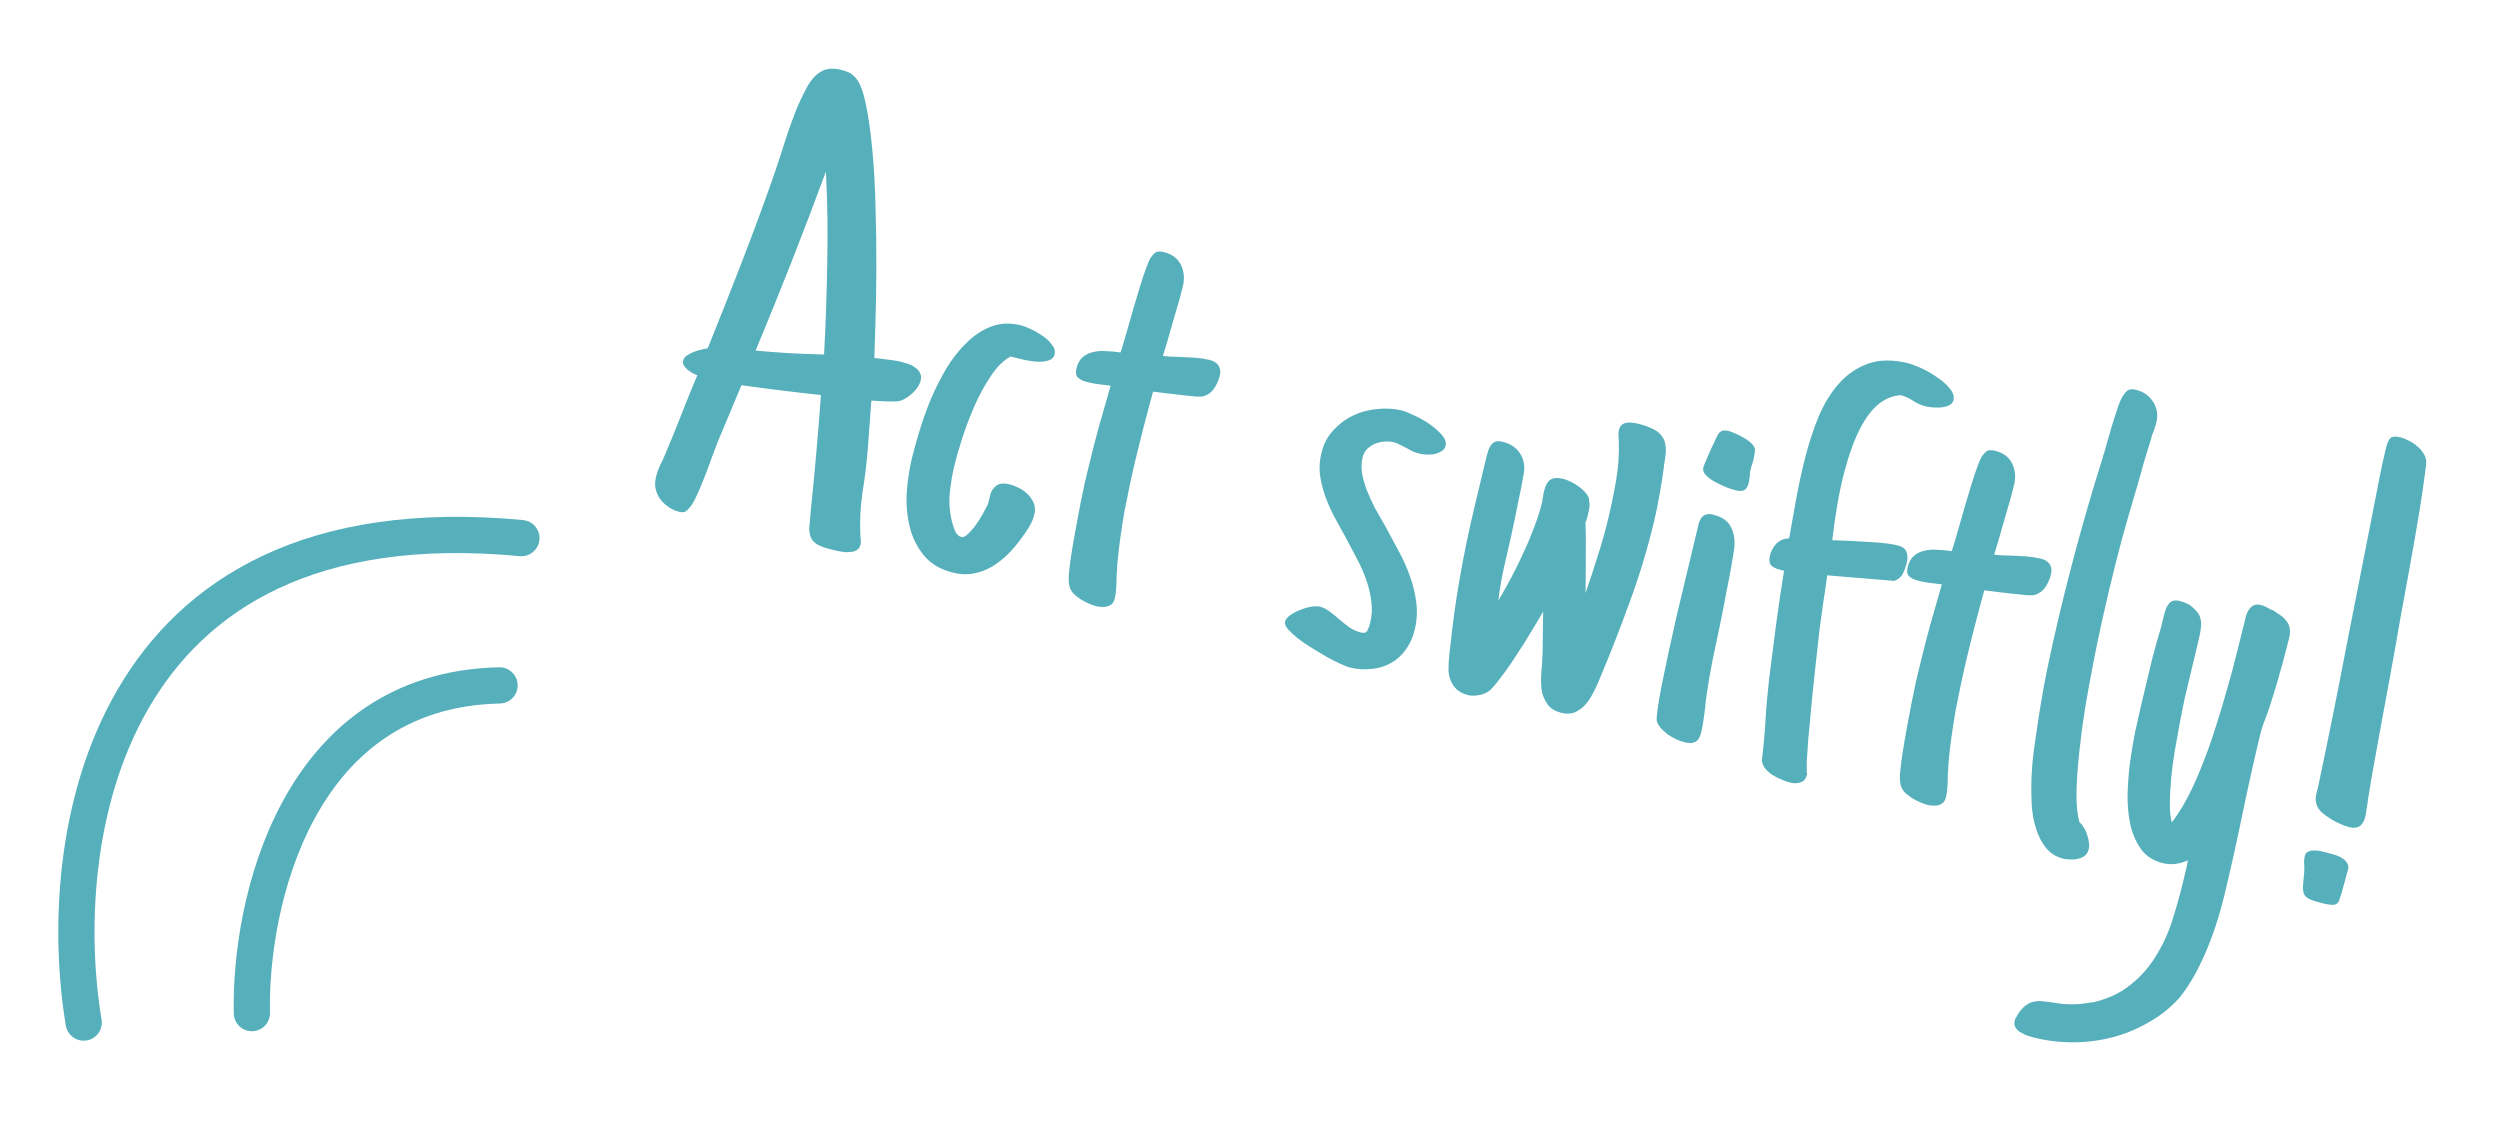 <svg width="138" height="63" viewBox="0 0 138 63" fill="none" xmlns="http://www.w3.org/2000/svg">
<path d="M50.825 20.991C50.768 21.23 50.622 21.46 50.389 21.682C50.155 21.903 49.921 22.052 49.686 22.128C49.62 22.149 49.516 22.16 49.37 22.161C49.226 22.163 49.069 22.161 48.901 22.157C48.748 22.145 48.593 22.138 48.437 22.137C48.294 22.127 48.182 22.118 48.099 22.11L47.905 24.739C47.842 25.555 47.744 26.369 47.61 27.18C47.491 27.983 47.452 28.799 47.495 29.629C47.502 29.703 47.509 29.771 47.519 29.833C47.528 29.896 47.521 29.973 47.499 30.064C47.464 30.212 47.391 30.315 47.281 30.373C47.182 30.434 47.066 30.466 46.932 30.47C46.808 30.489 46.675 30.487 46.536 30.466C46.396 30.445 46.27 30.42 46.156 30.393L45.916 30.336C45.563 30.252 45.296 30.158 45.116 30.054C44.947 29.954 44.828 29.823 44.758 29.662C44.688 29.5 44.661 29.313 44.676 29.099C44.693 28.875 44.716 28.603 44.744 28.285C44.969 26.133 45.16 23.974 45.316 21.806C44.588 21.729 43.855 21.644 43.118 21.552C42.392 21.463 41.662 21.367 40.928 21.264L39.58 24.484C39.508 24.683 39.407 24.954 39.277 25.297C39.158 25.642 39.026 25.996 38.879 26.358C38.746 26.712 38.607 27.041 38.462 27.343C38.329 27.649 38.205 27.866 38.09 27.995C37.989 28.116 37.903 28.198 37.832 28.241C37.762 28.284 37.647 28.287 37.487 28.249C37.282 28.2 37.086 28.111 36.9 27.982C36.723 27.867 36.571 27.722 36.444 27.547C36.325 27.387 36.243 27.204 36.195 27C36.147 26.796 36.151 26.58 36.205 26.352C36.26 26.124 36.337 25.901 36.437 25.684C36.549 25.47 36.649 25.253 36.737 25.033C37.043 24.311 37.335 23.592 37.615 22.875C37.897 22.148 38.19 21.428 38.492 20.717C38.415 20.687 38.328 20.648 38.231 20.601C38.136 20.542 38.043 20.478 37.952 20.407C37.871 20.34 37.805 20.264 37.753 20.179C37.701 20.095 37.686 20.007 37.708 19.915C37.735 19.802 37.8 19.708 37.901 19.636C38.017 19.555 38.141 19.489 38.274 19.436C38.421 19.375 38.564 19.331 38.703 19.304C38.845 19.266 38.966 19.24 39.065 19.228C39.686 17.689 40.294 16.154 40.889 14.621C41.484 13.089 42.061 11.534 42.619 9.956C42.768 9.534 42.913 9.105 43.053 8.668C43.194 8.232 43.334 7.796 43.474 7.359C43.626 6.926 43.782 6.499 43.943 6.08C44.115 5.663 44.31 5.252 44.527 4.846C44.728 4.46 44.978 4.17 45.277 3.977C45.576 3.783 45.96 3.742 46.427 3.854C46.564 3.887 46.692 3.929 46.812 3.982C46.943 4.038 47.052 4.112 47.138 4.205C47.399 4.424 47.61 4.902 47.771 5.639C47.932 6.377 48.06 7.256 48.153 8.279C48.248 9.29 48.308 10.376 48.331 11.539C48.366 12.704 48.38 13.828 48.375 14.911C48.369 15.994 48.352 16.971 48.324 17.844C48.299 18.706 48.278 19.346 48.263 19.764C48.51 19.787 48.757 19.815 49.001 19.85C49.249 19.873 49.492 19.913 49.732 19.97C49.846 19.997 49.975 20.034 50.121 20.081C50.266 20.128 50.395 20.195 50.507 20.282C50.632 20.36 50.723 20.46 50.778 20.582C50.848 20.695 50.863 20.831 50.825 20.991ZM45.489 19.571C45.58 17.881 45.638 16.202 45.663 14.534C45.703 12.856 45.678 11.169 45.59 9.473C44.973 11.146 44.342 12.802 43.697 14.443C43.052 16.084 42.389 17.721 41.71 19.354C42.347 19.41 42.974 19.457 43.591 19.497C44.223 19.527 44.855 19.552 45.489 19.571ZM57.1 28.383C57.043 28.622 56.944 28.857 56.805 29.089C56.665 29.321 56.517 29.538 56.359 29.742C56.144 30.04 55.901 30.325 55.631 30.598C55.363 30.859 55.074 31.085 54.764 31.276C54.456 31.456 54.124 31.581 53.77 31.653C53.415 31.725 53.039 31.713 52.64 31.618C51.933 31.449 51.388 31.132 51.005 30.667C50.623 30.202 50.358 29.669 50.213 29.068C50.068 28.467 50.014 27.833 50.053 27.168C50.103 26.505 50.196 25.889 50.332 25.319C50.433 24.897 50.568 24.405 50.739 23.844C50.912 23.271 51.118 22.687 51.356 22.093C51.606 21.503 51.894 20.927 52.221 20.366C52.559 19.809 52.932 19.331 53.34 18.935C53.751 18.527 54.202 18.225 54.695 18.03C55.199 17.837 55.747 17.811 56.34 17.953C56.465 17.983 56.642 18.05 56.871 18.152C57.099 18.255 57.316 18.379 57.523 18.525C57.743 18.662 57.921 18.825 58.056 19.014C58.206 19.195 58.259 19.376 58.215 19.558C58.175 19.729 58.063 19.841 57.882 19.894C57.712 19.95 57.513 19.975 57.286 19.969C57.073 19.954 56.851 19.925 56.62 19.882C56.403 19.83 56.227 19.788 56.09 19.755L55.782 19.681C55.395 19.89 55.032 20.249 54.693 20.759C54.357 21.257 54.057 21.805 53.794 22.405C53.53 23.005 53.302 23.607 53.109 24.211C52.919 24.805 52.778 25.295 52.685 25.683C52.554 26.23 52.465 26.78 52.416 27.335C52.382 27.881 52.44 28.419 52.591 28.949C52.623 29.066 52.674 29.204 52.744 29.366C52.828 29.518 52.939 29.611 53.075 29.643C53.178 29.668 53.301 29.607 53.444 29.461C53.599 29.317 53.75 29.142 53.895 28.936C54.041 28.73 54.168 28.525 54.277 28.322C54.386 28.119 54.464 27.969 54.511 27.872C54.533 27.829 54.551 27.779 54.565 27.722C54.579 27.665 54.592 27.608 54.606 27.551C54.63 27.449 54.654 27.352 54.675 27.261C54.711 27.161 54.747 27.085 54.784 27.034C54.91 26.859 55.044 26.752 55.185 26.714C55.339 26.678 55.512 26.684 55.706 26.73C55.877 26.771 56.054 26.837 56.237 26.929C56.419 27.021 56.584 27.139 56.73 27.282C56.877 27.425 56.988 27.591 57.064 27.777C57.14 27.964 57.152 28.166 57.1 28.383ZM61.535 33.039C61.505 33.165 61.45 33.266 61.372 33.344C61.295 33.41 61.206 33.455 61.104 33.478C61.014 33.505 60.916 33.512 60.81 33.499C60.714 33.5 60.62 33.489 60.529 33.467C60.403 33.438 60.259 33.385 60.096 33.31C59.942 33.249 59.792 33.171 59.646 33.076C59.5 32.981 59.369 32.877 59.251 32.764C59.147 32.643 59.076 32.512 59.038 32.37C58.997 32.24 58.984 32.014 59.001 31.692C59.032 31.363 59.079 30.988 59.143 30.57C59.209 30.14 59.287 29.689 59.376 29.216C59.468 28.732 59.554 28.27 59.635 27.832C59.727 27.396 59.808 27.006 59.878 26.661C59.963 26.308 60.026 26.046 60.066 25.875C60.257 25.077 60.453 24.31 60.652 23.575C60.866 22.831 61.084 22.07 61.307 21.291C61.25 21.278 61.191 21.27 61.132 21.267C61.072 21.265 61.014 21.257 60.956 21.244C60.803 21.231 60.645 21.211 60.483 21.185C60.332 21.161 60.176 21.13 60.017 21.091C59.823 21.045 59.66 20.97 59.529 20.866C59.397 20.762 59.359 20.591 59.417 20.352C59.485 20.067 59.602 19.854 59.768 19.712C59.934 19.572 60.125 19.479 60.341 19.434C60.559 19.378 60.786 19.36 61.023 19.38C61.261 19.389 61.492 19.408 61.714 19.437C61.748 19.445 61.771 19.45 61.782 19.453C61.796 19.444 61.821 19.444 61.855 19.452C61.899 19.318 61.95 19.156 62.007 18.965C62.068 18.762 62.132 18.543 62.201 18.306C62.302 17.933 62.415 17.538 62.538 17.122C62.665 16.694 62.785 16.289 62.901 15.907C63.019 15.513 63.131 15.173 63.236 14.884C63.343 14.585 63.429 14.377 63.494 14.259C63.586 14.125 63.677 14.02 63.767 13.945C63.869 13.873 64.022 13.862 64.228 13.911C64.683 14.02 65.001 14.252 65.181 14.608C65.361 14.965 65.399 15.36 65.296 15.793C65.176 16.294 65.039 16.791 64.885 17.285C64.742 17.781 64.598 18.283 64.453 18.79L64.193 19.65C64.486 19.684 64.784 19.701 65.085 19.7C65.372 19.709 65.658 19.723 65.942 19.742C66.238 19.765 66.517 19.808 66.779 19.87C67.007 19.925 67.169 20.03 67.264 20.185C67.362 20.329 67.384 20.515 67.33 20.743C67.27 20.994 67.165 21.228 67.017 21.445C66.869 21.663 66.666 21.807 66.408 21.878L66.425 21.882C66.374 21.894 66.229 21.895 65.99 21.887C65.754 21.866 65.484 21.838 65.179 21.801C64.886 21.767 64.593 21.733 64.3 21.699C64.018 21.668 63.807 21.642 63.668 21.621L63.651 21.617C63.475 22.249 63.307 22.878 63.146 23.502C62.987 24.115 62.832 24.74 62.679 25.379C62.469 26.256 62.269 27.196 62.077 28.199C61.9 29.192 61.768 30.149 61.681 31.068L61.633 31.87C61.633 32.075 61.626 32.278 61.614 32.48C61.605 32.67 61.578 32.857 61.535 33.039ZM79.796 24.609C79.764 24.745 79.685 24.847 79.561 24.914C79.448 24.983 79.315 25.036 79.162 25.071C79.011 25.096 78.859 25.102 78.706 25.089C78.564 25.079 78.447 25.063 78.356 25.041C78.219 25.009 78.091 24.966 77.971 24.913C77.853 24.849 77.736 24.785 77.619 24.721C77.502 24.657 77.389 24.599 77.28 24.549C77.175 24.488 77.059 24.442 76.934 24.412C76.763 24.371 76.585 24.359 76.4 24.375C76.216 24.391 76.043 24.434 75.882 24.504C75.72 24.574 75.576 24.672 75.45 24.799C75.334 24.928 75.255 25.083 75.211 25.266C75.146 25.539 75.138 25.826 75.186 26.127C75.237 26.417 75.322 26.72 75.439 27.037C75.567 27.357 75.717 27.688 75.888 28.03C76.073 28.363 76.269 28.705 76.474 29.056C76.718 29.499 76.96 29.949 77.2 30.404C77.452 30.862 77.66 31.327 77.824 31.8C78 32.276 78.118 32.762 78.18 33.259C78.243 33.756 78.213 34.255 78.094 34.756C77.99 35.19 77.823 35.559 77.594 35.866C77.375 36.175 77.106 36.418 76.787 36.595C76.479 36.774 76.127 36.883 75.733 36.921C75.347 36.973 74.943 36.949 74.521 36.848C74.407 36.821 74.236 36.756 74.007 36.653C73.79 36.553 73.543 36.428 73.266 36.277C72.992 36.115 72.707 35.945 72.412 35.766C72.129 35.59 71.87 35.413 71.635 35.237C71.414 35.051 71.232 34.881 71.088 34.727C70.959 34.563 70.906 34.43 70.931 34.327C70.963 34.191 71.059 34.069 71.217 33.962C71.378 33.844 71.557 33.748 71.755 33.675C71.956 33.59 72.157 33.53 72.359 33.494C72.572 33.461 72.741 33.459 72.866 33.489C73.037 33.53 73.204 33.612 73.368 33.735C73.542 33.861 73.714 33.999 73.883 34.148C74.073 34.313 74.265 34.468 74.46 34.611C74.666 34.756 74.888 34.858 75.128 34.915C75.31 34.959 75.428 34.92 75.481 34.8C75.545 34.683 75.596 34.545 75.634 34.385C75.729 33.986 75.751 33.594 75.699 33.208C75.649 32.81 75.557 32.415 75.422 32.021C75.287 31.628 75.115 31.237 74.907 30.85C74.701 30.451 74.494 30.058 74.285 29.671C74.065 29.281 73.85 28.892 73.642 28.505C73.445 28.121 73.277 27.737 73.14 27.355C73.005 26.961 72.911 26.571 72.859 26.185C72.818 25.802 72.845 25.411 72.941 25.012C73.058 24.522 73.271 24.109 73.58 23.773C73.892 23.426 74.253 23.151 74.663 22.948C75.085 22.747 75.529 22.625 75.998 22.58C76.481 22.527 76.944 22.553 77.389 22.659C77.537 22.695 77.757 22.784 78.048 22.925C78.342 23.056 78.624 23.214 78.893 23.398C79.162 23.583 79.391 23.783 79.581 23.997C79.771 24.211 79.843 24.415 79.796 24.609ZM87.675 28.317C87.653 28.408 87.631 28.5 87.609 28.591C87.59 28.671 87.56 28.748 87.518 28.822C87.542 29.478 87.547 30.136 87.534 30.796C87.535 31.447 87.531 32.096 87.52 32.744C87.755 32.066 87.978 31.384 88.19 30.7C88.416 30.006 88.612 29.312 88.778 28.617C88.941 27.933 89.085 27.233 89.208 26.515C89.334 25.786 89.384 25.075 89.357 24.382L89.345 24.126C89.336 24.064 89.334 23.997 89.339 23.926C89.344 23.855 89.355 23.785 89.371 23.716C89.401 23.591 89.453 23.501 89.526 23.446C89.613 23.383 89.707 23.345 89.806 23.332C89.906 23.32 90.014 23.322 90.13 23.338C90.247 23.353 90.351 23.372 90.442 23.394C90.727 23.462 91.015 23.567 91.307 23.709C91.498 23.815 91.643 23.94 91.741 24.084C91.842 24.217 91.903 24.364 91.925 24.526C91.958 24.69 91.964 24.866 91.943 25.054C91.925 25.23 91.9 25.411 91.868 25.596C91.862 25.619 91.857 25.642 91.851 25.665C91.857 25.69 91.857 25.714 91.852 25.737C91.789 26.252 91.708 26.769 91.608 27.287C91.522 27.797 91.421 28.297 91.304 28.787C90.939 30.314 90.484 31.814 89.939 33.286C89.406 34.761 88.835 36.215 88.228 37.649C88.139 37.868 88.032 38.09 87.906 38.313C87.792 38.539 87.653 38.74 87.49 38.918C87.327 39.096 87.138 39.232 86.923 39.325C86.711 39.407 86.468 39.415 86.194 39.349C85.887 39.276 85.652 39.148 85.491 38.965C85.333 38.77 85.217 38.55 85.143 38.303C85.084 38.048 85.058 37.777 85.067 37.489C85.075 37.202 85.093 36.924 85.122 36.653C85.129 36.523 85.133 36.403 85.135 36.295C85.148 36.19 85.154 36.089 85.153 35.992L85.181 33.758C85.014 34.055 84.792 34.43 84.515 34.882C84.253 35.325 83.972 35.77 83.672 36.216C83.384 36.666 83.101 37.068 82.823 37.423C82.557 37.781 82.349 38.021 82.2 38.142C82.039 38.26 81.852 38.336 81.639 38.369C81.424 38.414 81.219 38.413 81.025 38.367C80.683 38.285 80.413 38.106 80.214 37.83C80.04 37.547 79.955 37.25 79.957 36.937C79.96 36.624 79.979 36.316 80.016 36.011C80.022 35.988 80.023 35.959 80.019 35.922C80.028 35.887 80.034 35.859 80.04 35.836C80.168 34.541 80.347 33.241 80.575 31.934C80.806 30.615 81.075 29.312 81.383 28.024L82.061 25.186C82.086 25.084 82.118 24.977 82.156 24.865C82.195 24.754 82.242 24.657 82.298 24.574C82.368 24.482 82.45 24.418 82.543 24.38C82.648 24.344 82.78 24.346 82.94 24.384C83.362 24.485 83.679 24.693 83.893 25.009C84.107 25.326 84.181 25.693 84.118 26.111C84.021 26.667 83.912 27.225 83.79 27.786C83.679 28.35 83.564 28.907 83.444 29.457C83.306 30.086 83.166 30.697 83.024 31.29C82.897 31.874 82.789 32.499 82.703 33.165C82.945 32.753 83.187 32.323 83.427 31.874C83.666 31.426 83.891 30.967 84.099 30.499C84.319 30.033 84.514 29.568 84.686 29.103C84.871 28.629 85.019 28.164 85.127 27.708C85.141 27.651 85.146 27.604 85.143 27.567C85.154 27.522 85.166 27.471 85.18 27.414C85.182 27.354 85.19 27.296 85.204 27.238C85.217 27.181 85.231 27.125 85.245 27.068C85.313 26.783 85.426 26.587 85.584 26.48C85.742 26.373 85.975 26.357 86.282 26.43C86.396 26.457 86.529 26.507 86.68 26.579C86.843 26.654 86.996 26.745 87.139 26.852C87.294 26.961 87.428 27.083 87.54 27.219C87.652 27.354 87.716 27.49 87.732 27.626L87.715 27.622C87.744 27.75 87.753 27.866 87.74 27.971C87.726 28.076 87.705 28.192 87.675 28.317ZM96.529 26.657C96.483 26.85 96.403 26.982 96.29 27.051C96.192 27.112 96.028 27.115 95.8 27.061C95.698 27.036 95.541 26.986 95.33 26.912C95.121 26.826 94.91 26.727 94.696 26.616C94.493 26.507 94.318 26.381 94.172 26.238C94.037 26.097 93.987 25.952 94.022 25.804C94.033 25.759 94.08 25.637 94.163 25.44C94.249 25.232 94.344 25.014 94.447 24.785C94.561 24.559 94.658 24.354 94.739 24.168C94.831 23.985 94.891 23.885 94.919 23.868L94.915 23.885C94.993 23.807 95.076 23.767 95.161 23.763C95.246 23.759 95.329 23.767 95.408 23.786C95.511 23.811 95.638 23.859 95.789 23.931C95.955 23.995 96.111 24.074 96.256 24.169C96.416 24.256 96.555 24.355 96.673 24.468C96.791 24.58 96.856 24.686 96.868 24.786C96.881 24.885 96.868 25.014 96.83 25.174C96.806 25.325 96.773 25.462 96.731 25.584C96.721 25.63 96.701 25.686 96.674 25.751C96.66 25.808 96.649 25.854 96.641 25.888C96.627 25.945 96.614 26.002 96.6 26.059C96.598 26.119 96.596 26.178 96.593 26.238C96.591 26.298 96.582 26.362 96.565 26.43C96.561 26.501 96.549 26.577 96.529 26.657ZM93.905 40.434C93.842 40.696 93.734 40.869 93.582 40.953C93.443 41.028 93.243 41.035 92.981 40.972C92.844 40.939 92.694 40.885 92.532 40.81C92.38 40.738 92.231 40.654 92.086 40.559C91.942 40.453 91.813 40.337 91.698 40.213C91.583 40.09 91.505 39.962 91.464 39.832C91.435 39.753 91.445 39.532 91.496 39.171C91.546 38.809 91.622 38.364 91.725 37.834C91.839 37.307 91.962 36.716 92.094 36.061C92.238 35.408 92.384 34.75 92.53 34.087C92.688 33.425 92.842 32.782 92.992 32.155C93.142 31.528 93.273 30.981 93.384 30.513L93.699 29.197C93.726 29.083 93.754 28.969 93.781 28.855C93.82 28.744 93.865 28.652 93.919 28.581C93.986 28.5 94.067 28.441 94.16 28.404C94.265 28.368 94.397 28.37 94.556 28.408C95.058 28.528 95.389 28.757 95.548 29.097C95.722 29.428 95.782 29.834 95.727 30.314C95.618 31.023 95.492 31.728 95.348 32.429C95.219 33.121 95.081 33.823 94.935 34.535C94.805 35.179 94.671 35.815 94.533 36.445C94.409 37.066 94.301 37.691 94.211 38.32C94.193 38.448 94.175 38.571 94.16 38.687C94.144 38.804 94.134 38.922 94.129 39.041C94.097 39.275 94.066 39.508 94.034 39.742C94.005 39.964 93.962 40.194 93.905 40.434ZM107.831 22.093C107.801 22.218 107.718 22.313 107.582 22.377C107.461 22.432 107.319 22.47 107.157 22.492C106.998 22.502 106.842 22.501 106.688 22.488C106.535 22.476 106.418 22.46 106.338 22.441C106.076 22.378 105.841 22.279 105.632 22.145C105.425 22 105.193 21.89 104.933 21.816C104.533 21.828 104.142 21.976 103.761 22.258C103.38 22.541 103.024 22.998 102.692 23.629C102.361 24.261 102.062 25.081 101.797 26.09C101.532 27.099 101.313 28.342 101.14 29.819C101.894 29.843 102.591 29.877 103.231 29.921C103.885 29.957 104.383 30.016 104.725 30.098C104.998 30.163 105.169 30.282 105.236 30.455C105.303 30.627 105.309 30.828 105.255 31.056C105.2 31.284 105.127 31.489 105.035 31.672C104.943 31.855 104.785 31.986 104.562 32.065L100.858 31.758C100.8 32.25 100.73 32.745 100.647 33.244C100.578 33.733 100.511 34.217 100.445 34.695C100.273 36.221 100.137 37.471 100.036 38.447C99.947 39.426 99.874 40.21 99.817 40.799C99.775 41.379 99.746 41.8 99.732 42.062C99.732 42.315 99.732 42.489 99.733 42.586C99.737 42.671 99.74 42.708 99.743 42.697C99.757 42.688 99.76 42.701 99.752 42.735C99.695 42.974 99.581 43.122 99.411 43.178C99.239 43.245 99.05 43.254 98.844 43.205C98.685 43.167 98.518 43.109 98.344 43.031C98.178 42.967 98.017 42.886 97.859 42.789C97.702 42.691 97.567 42.574 97.455 42.439C97.343 42.304 97.276 42.155 97.254 41.993C97.349 41.197 97.417 40.43 97.461 39.693C97.504 38.956 97.572 38.196 97.663 37.41C97.787 36.488 97.913 35.506 98.042 34.464C98.182 33.425 98.328 32.436 98.48 31.497C98.432 31.497 98.385 31.492 98.34 31.481C98.297 31.459 98.247 31.441 98.19 31.427C98.007 31.384 97.863 31.307 97.757 31.197C97.665 31.079 97.646 30.905 97.7 30.677C97.763 30.415 97.883 30.191 98.06 30.004C98.248 29.821 98.482 29.726 98.76 29.72C98.876 29.085 99.002 28.38 99.139 27.606C99.276 26.831 99.444 26.052 99.644 25.268C99.846 24.473 100.093 23.719 100.384 23.005C100.689 22.283 101.063 21.674 101.507 21.177C101.954 20.67 102.487 20.303 103.108 20.078C103.728 19.853 104.46 19.841 105.303 20.042C105.474 20.083 105.706 20.169 106.001 20.299C106.306 20.433 106.603 20.6 106.893 20.802C107.184 20.992 107.424 21.2 107.611 21.425C107.81 21.654 107.883 21.876 107.831 22.093ZM107.417 44.007C107.388 44.132 107.333 44.234 107.254 44.312C107.178 44.378 107.089 44.423 106.987 44.446C106.896 44.473 106.798 44.48 106.693 44.467C106.597 44.468 106.503 44.457 106.411 44.435C106.286 44.405 106.142 44.353 105.979 44.278C105.825 44.217 105.675 44.139 105.529 44.044C105.383 43.949 105.251 43.845 105.134 43.732C105.03 43.611 104.959 43.48 104.921 43.338C104.88 43.208 104.867 42.982 104.884 42.66C104.915 42.33 104.962 41.956 105.026 41.538C105.092 41.108 105.17 40.656 105.259 40.184C105.351 39.7 105.437 39.238 105.518 38.8C105.61 38.364 105.691 37.974 105.761 37.629C105.846 37.276 105.908 37.013 105.949 36.842C106.14 36.045 106.335 35.278 106.535 34.543C106.749 33.798 106.967 33.037 107.189 32.259C107.132 32.245 107.074 32.237 107.014 32.235C106.955 32.233 106.896 32.225 106.839 32.212C106.686 32.199 106.528 32.179 106.365 32.153C106.215 32.129 106.059 32.097 105.9 32.059C105.706 32.013 105.543 31.938 105.411 31.834C105.28 31.73 105.242 31.559 105.299 31.319C105.368 31.034 105.485 30.821 105.651 30.68C105.817 30.539 106.008 30.447 106.224 30.402C106.442 30.345 106.669 30.327 106.905 30.348C107.144 30.357 107.375 30.375 107.597 30.404C107.631 30.413 107.654 30.418 107.665 30.421C107.679 30.412 107.703 30.412 107.737 30.42C107.782 30.286 107.832 30.123 107.89 29.933C107.951 29.73 108.015 29.511 108.084 29.274C108.185 28.901 108.298 28.506 108.421 28.089C108.547 27.662 108.668 27.257 108.784 26.875C108.902 26.481 109.013 26.14 109.119 25.852C109.226 25.553 109.312 25.344 109.376 25.227C109.469 25.093 109.56 24.988 109.65 24.913C109.752 24.841 109.905 24.829 110.11 24.878C110.566 24.988 110.884 25.22 111.064 25.576C111.244 25.933 111.282 26.327 111.179 26.761C111.059 27.262 110.922 27.759 110.768 28.253C110.625 28.749 110.481 29.25 110.336 29.758L110.076 30.618C110.369 30.651 110.666 30.668 110.968 30.668C111.255 30.677 111.541 30.691 111.825 30.71C112.121 30.733 112.4 30.776 112.662 30.838C112.89 30.893 113.052 30.998 113.147 31.153C113.245 31.297 113.267 31.483 113.212 31.711C113.152 31.962 113.048 32.196 112.9 32.413C112.752 32.631 112.548 32.775 112.29 32.846L112.308 32.85C112.256 32.862 112.112 32.863 111.873 32.855C111.637 32.834 111.366 32.806 111.062 32.769C110.769 32.735 110.476 32.701 110.182 32.667C109.901 32.636 109.69 32.61 109.551 32.589L109.533 32.584C109.358 33.217 109.19 33.846 109.029 34.47C108.87 35.083 108.714 35.708 108.562 36.346C108.352 37.224 108.152 38.164 107.96 39.167C107.783 40.16 107.651 41.117 107.563 42.036L107.516 42.838C107.516 43.042 107.509 43.246 107.497 43.448C107.488 43.638 107.461 43.825 107.417 44.007ZM115.3 46.867C115.262 47.027 115.19 47.148 115.086 47.232C114.982 47.315 114.86 47.371 114.721 47.398C114.591 47.439 114.449 47.453 114.295 47.44C114.15 47.442 114.021 47.429 113.907 47.402C113.508 47.306 113.188 47.109 112.946 46.811C112.704 46.512 112.518 46.154 112.389 45.738C112.257 45.333 112.177 44.886 112.149 44.397C112.124 43.897 112.12 43.408 112.138 42.931C112.159 42.441 112.197 41.981 112.252 41.548C112.31 41.104 112.364 40.725 112.415 40.412C112.566 39.328 112.749 38.233 112.965 37.128C113.192 36.026 113.434 34.939 113.69 33.867C114.39 30.938 115.186 28.062 116.078 25.239C116.089 25.193 116.101 25.142 116.115 25.085C116.14 25.031 116.159 24.975 116.173 24.918C116.241 24.681 116.318 24.41 116.403 24.105C116.491 23.789 116.583 23.48 116.679 23.177C116.776 22.875 116.865 22.601 116.948 22.356C117.045 22.102 117.128 21.929 117.198 21.838L117.194 21.855C117.278 21.706 117.369 21.601 117.468 21.541C117.567 21.48 117.713 21.473 117.907 21.519C118.317 21.617 118.632 21.837 118.852 22.179C119.071 22.52 119.132 22.896 119.034 23.307C119.012 23.398 118.985 23.488 118.952 23.576C118.933 23.656 118.908 23.734 118.877 23.811C118.847 23.888 118.816 23.965 118.786 24.043C118.77 24.111 118.755 24.174 118.741 24.231C118.601 24.667 118.466 25.105 118.337 25.544C118.222 25.974 118.1 26.409 117.971 26.848C117.679 27.814 117.4 28.784 117.131 29.756C116.877 30.719 116.631 31.697 116.394 32.688C116.293 33.11 116.167 33.664 116.015 34.351C115.863 35.037 115.707 35.789 115.548 36.607C115.391 37.413 115.239 38.25 115.092 39.118C114.956 39.989 114.847 40.825 114.764 41.624C114.681 42.424 114.633 43.154 114.62 43.813C114.619 44.475 114.674 45.001 114.786 45.389C114.877 45.459 114.957 45.556 115.023 45.681C115.104 45.796 115.164 45.925 115.202 46.067C115.255 46.2 115.289 46.334 115.304 46.471C115.329 46.621 115.327 46.753 115.3 46.867ZM122.799 49.365C122.687 49.832 122.553 50.318 122.396 50.823C122.239 51.328 122.06 51.827 121.857 52.321C121.652 52.826 121.421 53.313 121.165 53.782C120.908 54.25 120.626 54.677 120.317 55.061C119.822 55.617 119.256 56.072 118.617 56.426C117.987 56.793 117.325 57.069 116.63 57.252C115.936 57.435 115.22 57.53 114.484 57.534C113.748 57.539 113.027 57.457 112.32 57.288C112.218 57.264 112.099 57.229 111.965 57.185C111.82 57.138 111.684 57.076 111.558 56.998C111.43 56.931 111.331 56.841 111.261 56.728C111.192 56.615 111.176 56.478 111.214 56.319C111.231 56.251 111.264 56.186 111.315 56.126C111.32 56.103 111.331 56.082 111.348 56.062C111.351 56.05 111.354 56.039 111.356 56.028C111.491 55.819 111.625 55.658 111.761 55.546C111.896 55.434 112.041 55.354 112.197 55.307C112.339 55.269 112.505 55.254 112.696 55.263C112.872 55.281 113.077 55.306 113.31 55.338C114.048 55.478 114.778 55.472 115.502 55.32L115.498 55.337C116.326 55.149 117.016 54.832 117.568 54.386C118.13 53.954 118.597 53.433 118.972 52.824C119.355 52.228 119.663 51.573 119.894 50.857C120.125 50.141 120.329 49.413 120.507 48.672C120.547 48.501 120.577 48.376 120.596 48.296C120.616 48.216 120.633 48.142 120.65 48.074C120.663 48.017 120.68 47.948 120.699 47.869C120.718 47.789 120.742 47.662 120.771 47.488C120.299 47.701 119.846 47.755 119.413 47.652C118.912 47.532 118.517 47.293 118.229 46.935C117.955 46.568 117.752 46.134 117.619 45.632C117.5 45.122 117.44 44.565 117.439 43.963C117.453 43.352 117.496 42.741 117.57 42.132C117.657 41.515 117.757 40.918 117.871 40.343C117.996 39.77 118.111 39.262 118.217 38.817L118.389 38.099C118.533 37.495 118.675 36.902 118.814 36.321C118.964 35.742 119.126 35.167 119.299 34.594L119.361 34.337C119.393 34.2 119.426 34.064 119.459 33.927C119.491 33.79 119.534 33.662 119.587 33.542C119.676 33.37 119.77 33.254 119.869 33.194C119.979 33.136 120.131 33.13 120.325 33.176C120.416 33.198 120.5 33.224 120.577 33.254C120.666 33.288 120.753 33.327 120.839 33.371C121.033 33.514 121.181 33.652 121.282 33.784C121.386 33.906 121.45 34.041 121.474 34.192C121.512 34.333 121.517 34.491 121.487 34.665C121.469 34.841 121.433 35.043 121.378 35.271L120.831 37.562C120.765 37.836 120.684 38.178 120.586 38.588C120.502 38.99 120.414 39.433 120.322 39.917C120.231 40.401 120.141 40.904 120.052 41.425C119.964 41.946 119.897 42.454 119.85 42.949C119.804 43.444 119.779 43.902 119.775 44.322C119.771 44.743 119.806 45.101 119.88 45.396C120.191 45 120.492 44.524 120.782 43.967C121.075 43.398 121.348 42.783 121.603 42.12C121.872 41.45 122.116 40.755 122.336 40.037C122.567 39.321 122.777 38.618 122.966 37.928C123.167 37.241 123.341 36.59 123.488 35.974C123.649 35.35 123.785 34.804 123.897 34.337C123.924 34.223 123.953 34.103 123.983 33.978C124.027 33.844 124.084 33.731 124.154 33.639C124.227 33.536 124.312 33.46 124.408 33.411C124.515 33.364 124.654 33.361 124.825 33.402C124.905 33.421 124.988 33.453 125.074 33.498C125.171 33.545 125.251 33.588 125.314 33.627C125.337 33.633 125.358 33.644 125.378 33.661C125.412 33.669 125.441 33.676 125.464 33.681C125.609 33.776 125.75 33.87 125.884 33.963C126.019 34.055 126.126 34.159 126.207 34.275C126.302 34.382 126.362 34.511 126.386 34.661C126.422 34.814 126.414 34.999 126.362 35.215C126.299 35.478 126.221 35.778 126.128 36.117C126.049 36.448 125.955 36.793 125.845 37.152C125.746 37.514 125.643 37.869 125.536 38.217C125.431 38.553 125.335 38.856 125.247 39.124L125.036 39.706C124.975 39.86 124.919 40.016 124.87 40.172C124.82 40.329 124.779 40.476 124.746 40.613C124.572 41.342 124.403 42.073 124.24 42.805C124.08 43.526 123.924 44.254 123.773 44.989C123.621 45.724 123.464 46.457 123.301 47.189C123.141 47.91 122.973 48.635 122.799 49.365ZM130.565 45.076C130.445 45.578 130.157 45.774 129.701 45.665C129.564 45.632 129.397 45.574 129.2 45.491C129.015 45.41 128.828 45.312 128.639 45.194C128.45 45.077 128.281 44.952 128.132 44.82C127.997 44.679 127.91 44.538 127.872 44.396C127.819 44.215 127.813 44.039 127.853 43.868C127.897 43.685 127.942 43.497 127.988 43.303C128.525 40.757 129.034 38.222 129.517 35.699C130.014 33.167 130.515 30.617 131.02 28.051C131.125 27.51 131.23 26.969 131.336 26.428C131.443 25.875 131.563 25.326 131.694 24.779C131.756 24.516 131.831 24.329 131.918 24.218C132.008 24.095 132.201 24.068 132.497 24.139C132.645 24.175 132.799 24.235 132.959 24.322C133.122 24.397 133.268 24.492 133.397 24.607C133.541 24.714 133.655 24.838 133.742 24.979C133.843 25.111 133.904 25.259 133.926 25.421C133.938 25.52 133.906 25.831 133.829 26.355C133.763 26.882 133.662 27.556 133.526 28.379C133.392 29.191 133.232 30.11 133.047 31.139C132.862 32.166 132.668 33.229 132.466 34.325C132.278 35.413 132.085 36.499 131.886 37.584C131.689 38.658 131.505 39.656 131.333 40.579C131.172 41.504 131.027 42.313 130.897 43.005C130.779 43.7 130.701 44.205 130.661 44.521C130.64 44.612 130.623 44.705 130.613 44.798C130.603 44.892 130.587 44.985 130.565 45.076ZM127.228 47.242C127.255 47.128 127.315 47.053 127.408 47.015C127.505 46.965 127.612 46.943 127.732 46.947C127.865 46.943 127.989 46.955 128.103 46.982C128.228 47.012 128.337 47.038 128.428 47.059C128.542 47.087 128.672 47.124 128.817 47.17C128.977 47.209 129.119 47.267 129.245 47.345C129.374 47.412 129.473 47.502 129.542 47.615C129.626 47.719 129.65 47.846 129.614 47.994C129.601 48.051 129.565 48.175 129.507 48.366C129.464 48.548 129.41 48.746 129.347 48.96C129.295 49.177 129.236 49.373 129.17 49.55C129.118 49.718 129.085 49.807 129.07 49.816C128.972 49.925 128.847 49.967 128.697 49.943C128.543 49.931 128.398 49.908 128.261 49.875C127.919 49.793 127.667 49.715 127.504 49.64C127.341 49.565 127.232 49.467 127.177 49.345C127.133 49.226 127.116 49.071 127.125 48.881C127.146 48.693 127.169 48.445 127.194 48.138C127.204 47.996 127.203 47.851 127.19 47.703C127.177 47.556 127.189 47.402 127.228 47.242Z" fill="#56B0BB"/>
<path d="M4.62 56.446C2.976 46.615 5.506 27.503 28.78 29.703" stroke="#56B0BB" stroke-width="2" stroke-linecap="round"/>
<path d="M13.904 55.924C13.77 49.993 16.317 38.072 27.575 37.834" stroke="#56B0BB" stroke-width="2" stroke-linecap="round"/>
</svg>
